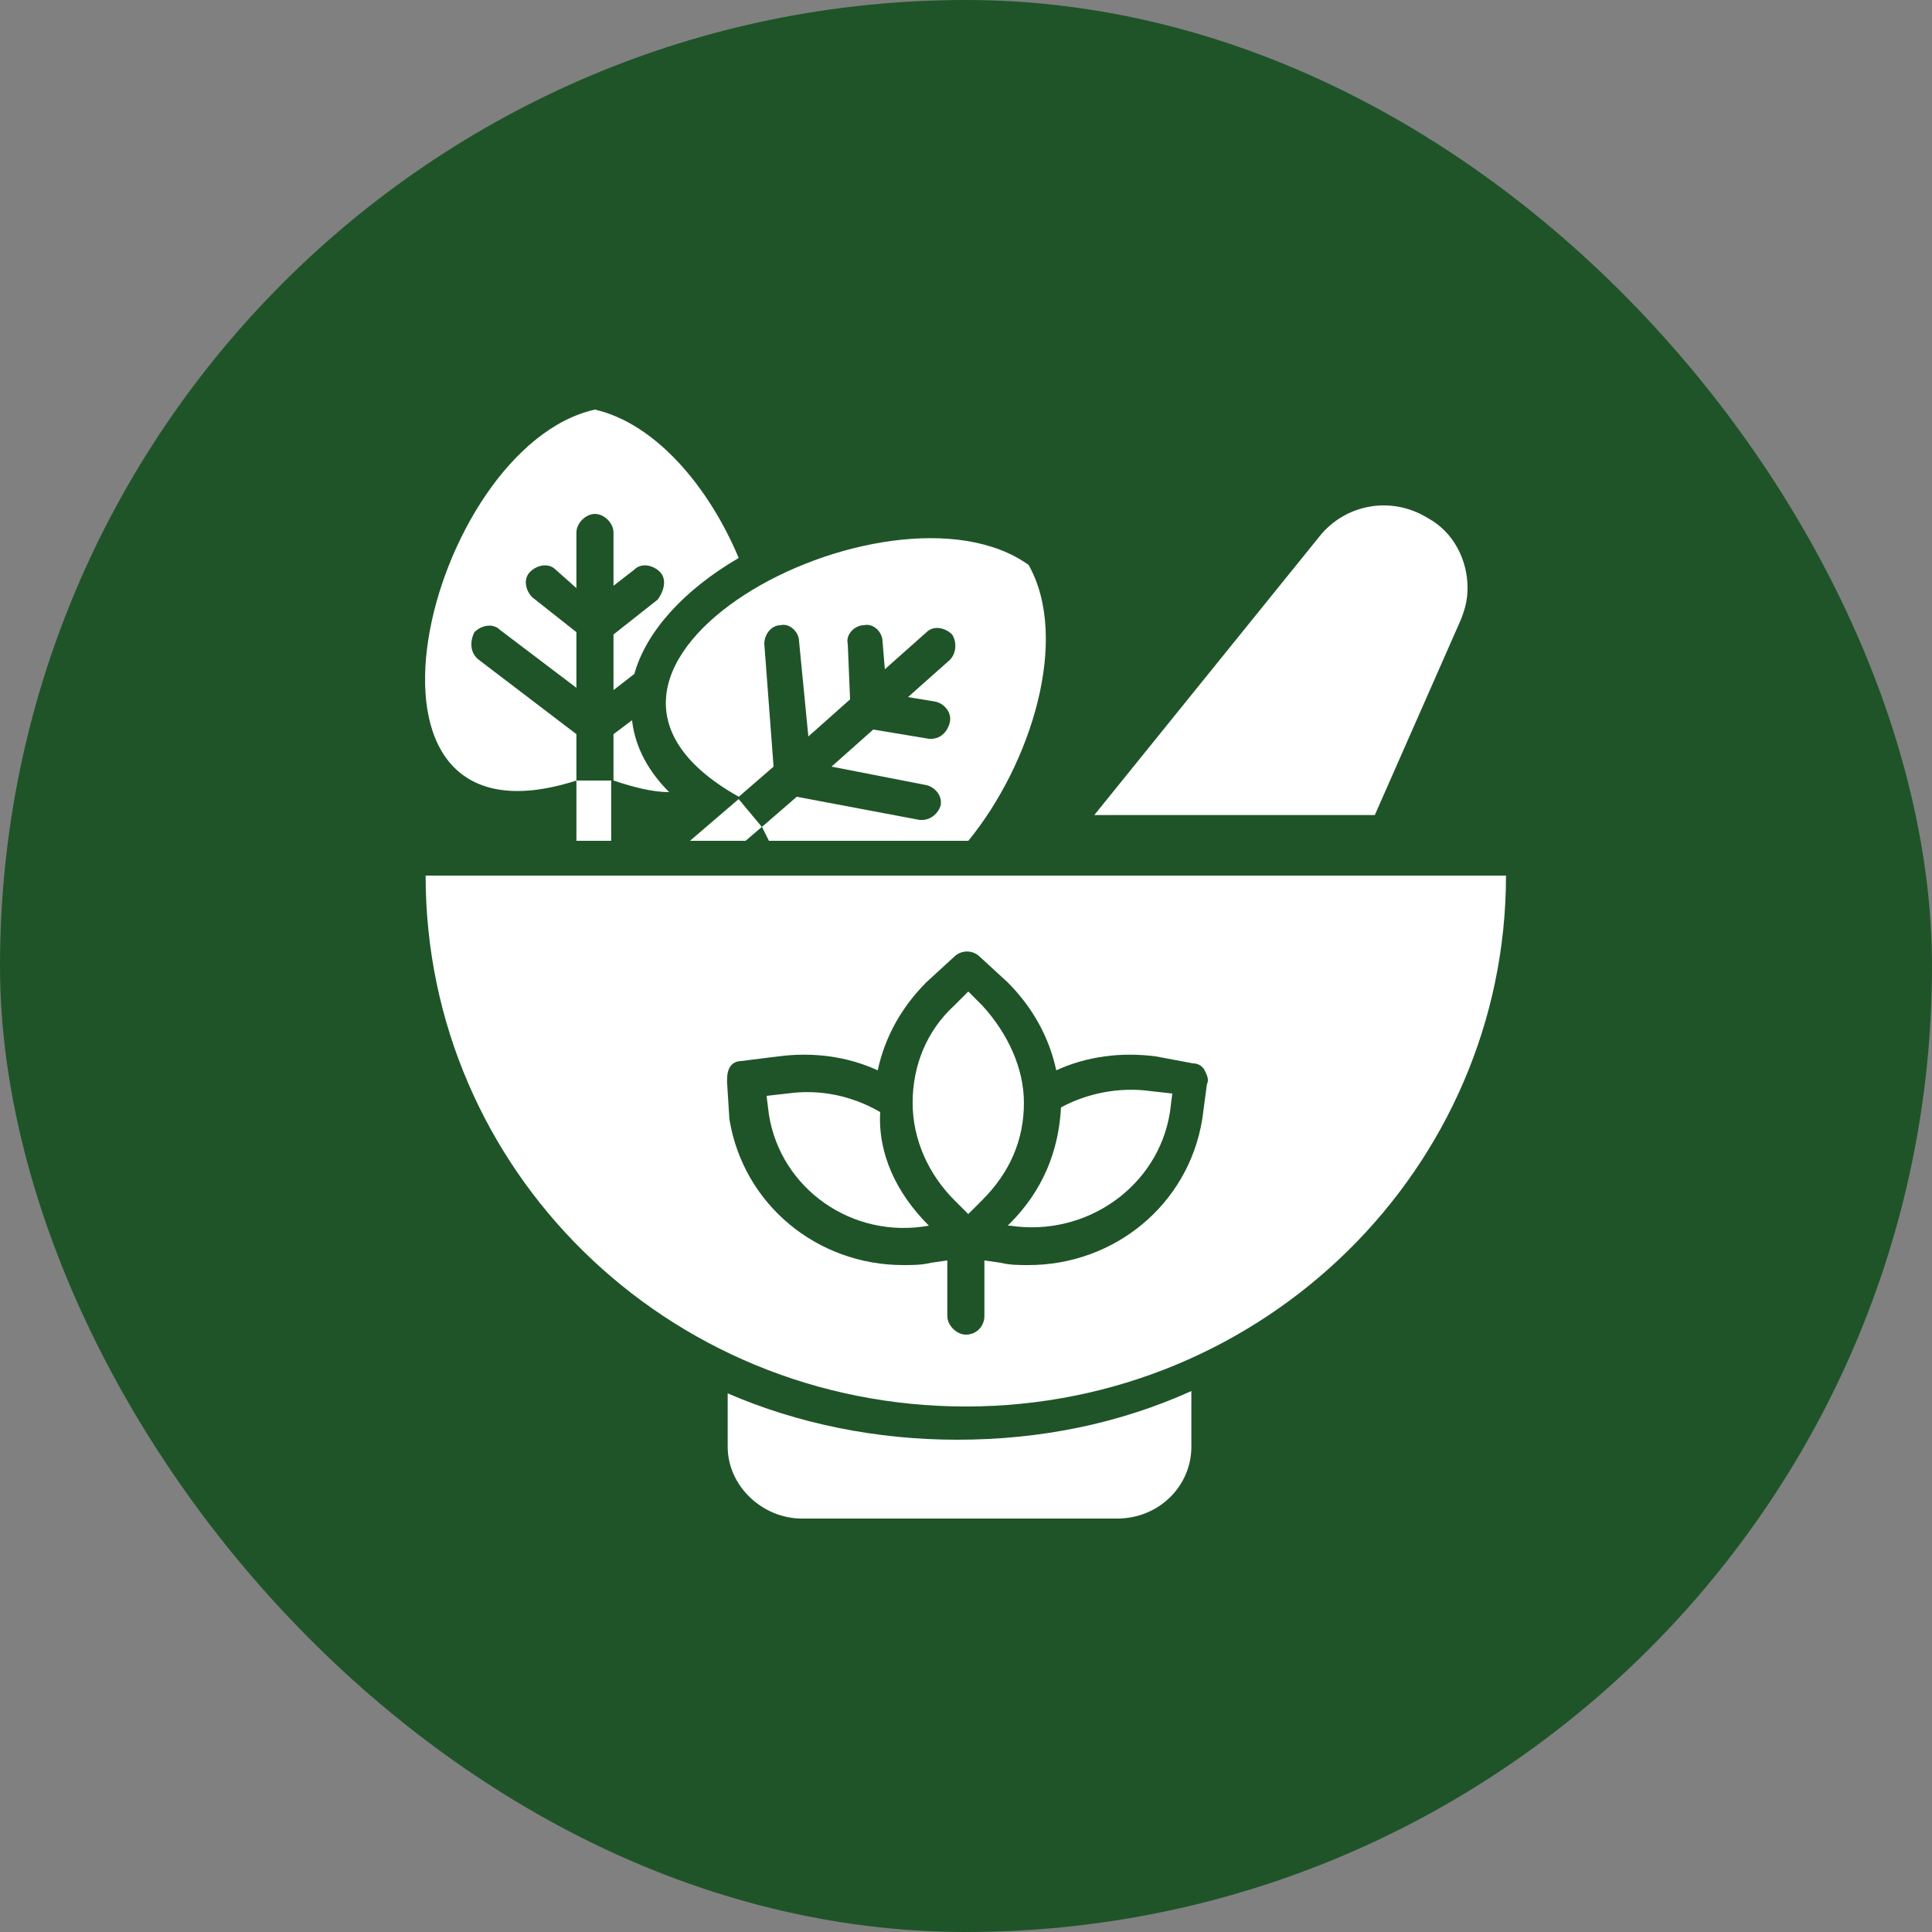 <svg xmlns="http://www.w3.org/2000/svg" fill="none" viewBox="0 0 40 40" height="40" width="40">
<rect x="0" y="0" width="40" height="40" fill="#808080" stroke="none"/>
<rect fill="#1F5429" rx="20" height="40" width="40"></rect>
<g clip-path="url(#clip0_2029_9089)">
<path fill="white" d="M19.231 25.376C17.647 25.664 16.159 24.608 15.919 23.072L15.871 22.688L16.303 22.64C16.975 22.544 17.647 22.688 18.223 23.024C18.175 23.888 18.559 24.704 19.231 25.376ZM21.199 22.832C21.199 23.6 20.911 24.272 20.335 24.848L20.047 25.136L19.759 24.848C19.231 24.32 18.895 23.6 18.895 22.832C18.895 22.064 19.183 21.344 19.759 20.816L20.047 20.528L20.335 20.816C20.863 21.392 21.199 22.112 21.199 22.832ZM23.839 22.592L24.271 22.64L24.223 23.024C23.983 24.56 22.495 25.616 20.911 25.376H20.863L20.911 25.328C21.583 24.656 21.919 23.84 21.967 22.928C22.495 22.64 23.167 22.496 23.839 22.592Z"></path>
<path fill="white" d="M8.812 18.128C8.812 24.224 13.805 29.12 19.997 29.12C26.189 29.12 31.18 24.176 31.18 18.128H8.812ZM24.892 23.168C24.605 24.944 23.069 26.192 21.293 26.192C21.101 26.192 20.909 26.192 20.716 26.144L20.381 26.096V27.248C20.381 27.44 20.236 27.632 19.997 27.632C19.805 27.632 19.613 27.44 19.613 27.248V26.096L19.276 26.144C19.084 26.192 18.892 26.192 18.701 26.192C16.924 26.192 15.389 24.944 15.101 23.168L15.053 22.4C15.053 22.304 15.053 22.208 15.101 22.112C15.149 22.016 15.245 21.968 15.341 21.968L16.108 21.872C16.828 21.776 17.549 21.872 18.172 22.16C18.317 21.488 18.652 20.864 19.18 20.336L19.756 19.808C19.901 19.664 20.14 19.664 20.285 19.808L20.86 20.336C21.389 20.864 21.724 21.488 21.869 22.16C22.492 21.872 23.212 21.776 23.933 21.872L24.701 22.016C24.797 22.016 24.892 22.064 24.941 22.16C24.988 22.256 25.037 22.352 24.988 22.448L24.892 23.168Z"></path>
<path fill="white" d="M13.854 16.4C13.518 16.4 13.134 16.304 12.702 16.16V15.2L13.086 14.912C13.134 15.344 13.326 15.872 13.854 16.4ZM15.294 11.552C14.142 12.224 13.374 13.088 13.134 13.952L12.702 14.288V13.136L13.614 12.416C13.758 12.224 13.806 11.984 13.662 11.84C13.518 11.696 13.278 11.648 13.134 11.792L12.702 12.128V11.024C12.702 10.832 12.51 10.64 12.318 10.64C12.126 10.64 11.934 10.832 11.934 11.024V12.176L11.502 11.792C11.358 11.648 11.118 11.696 10.974 11.84C10.83 11.984 10.878 12.224 11.022 12.368L11.934 13.088V14.24L10.35 13.04C10.206 12.896 9.966 12.944 9.822 13.088C9.726 13.28 9.726 13.52 9.918 13.664L11.934 15.2V16.16C6.702 17.84 8.862 9.248 12.318 8.48C13.566 8.768 14.67 10.064 15.294 11.552ZM11.934 16.16H12.654V17.408H11.934V16.16Z"></path>
<path fill="white" d="M20.048 17.408H15.92L15.776 17.12L16.496 16.496L19.04 16.976H19.088C19.28 16.976 19.424 16.832 19.472 16.688C19.52 16.496 19.376 16.304 19.184 16.256L17.216 15.872L18.08 15.104L19.232 15.296H19.28C19.472 15.296 19.616 15.152 19.664 14.96C19.712 14.768 19.568 14.576 19.376 14.528L18.8 14.432L19.664 13.664C19.808 13.52 19.808 13.28 19.712 13.136C19.568 12.992 19.328 12.944 19.184 13.088L18.32 13.856L18.272 13.28C18.272 13.088 18.08 12.896 17.888 12.944C17.696 12.944 17.504 13.136 17.552 13.328L17.6 14.48L16.736 15.248L16.544 13.28C16.544 13.088 16.352 12.896 16.16 12.944C15.968 12.944 15.824 13.136 15.824 13.328L16.016 15.872L15.296 16.496C10.496 13.808 18.416 9.632 21.296 11.696C22.16 13.232 21.344 15.824 20.048 17.408Z"></path>
<path fill="white" d="M15.773 17.12L15.437 17.408H14.285L15.293 16.544L15.773 17.12Z"></path>
<path fill="white" d="M24.666 29.952V28.8C23.178 29.472 21.546 29.808 19.818 29.808C18.138 29.808 16.506 29.472 15.066 28.848V29.952C15.066 30.768 15.786 31.44 16.602 31.44H23.13C23.994 31.44 24.666 30.768 24.666 29.952Z"></path>
<path fill="white" d="M30.24 12.842C30.336 12.602 30.384 12.411 30.384 12.171C30.384 11.595 30.096 11.018 29.568 10.73C28.8 10.251 27.84 10.443 27.312 11.114L22.656 16.875H28.464L30.24 12.842Z"></path>
</g>
<defs>
<clipPath id="clip0_2029_9089">
<rect transform="translate(8 8)" fill="white" height="24" width="24"></rect>
</clipPath>
</defs>
</svg>
